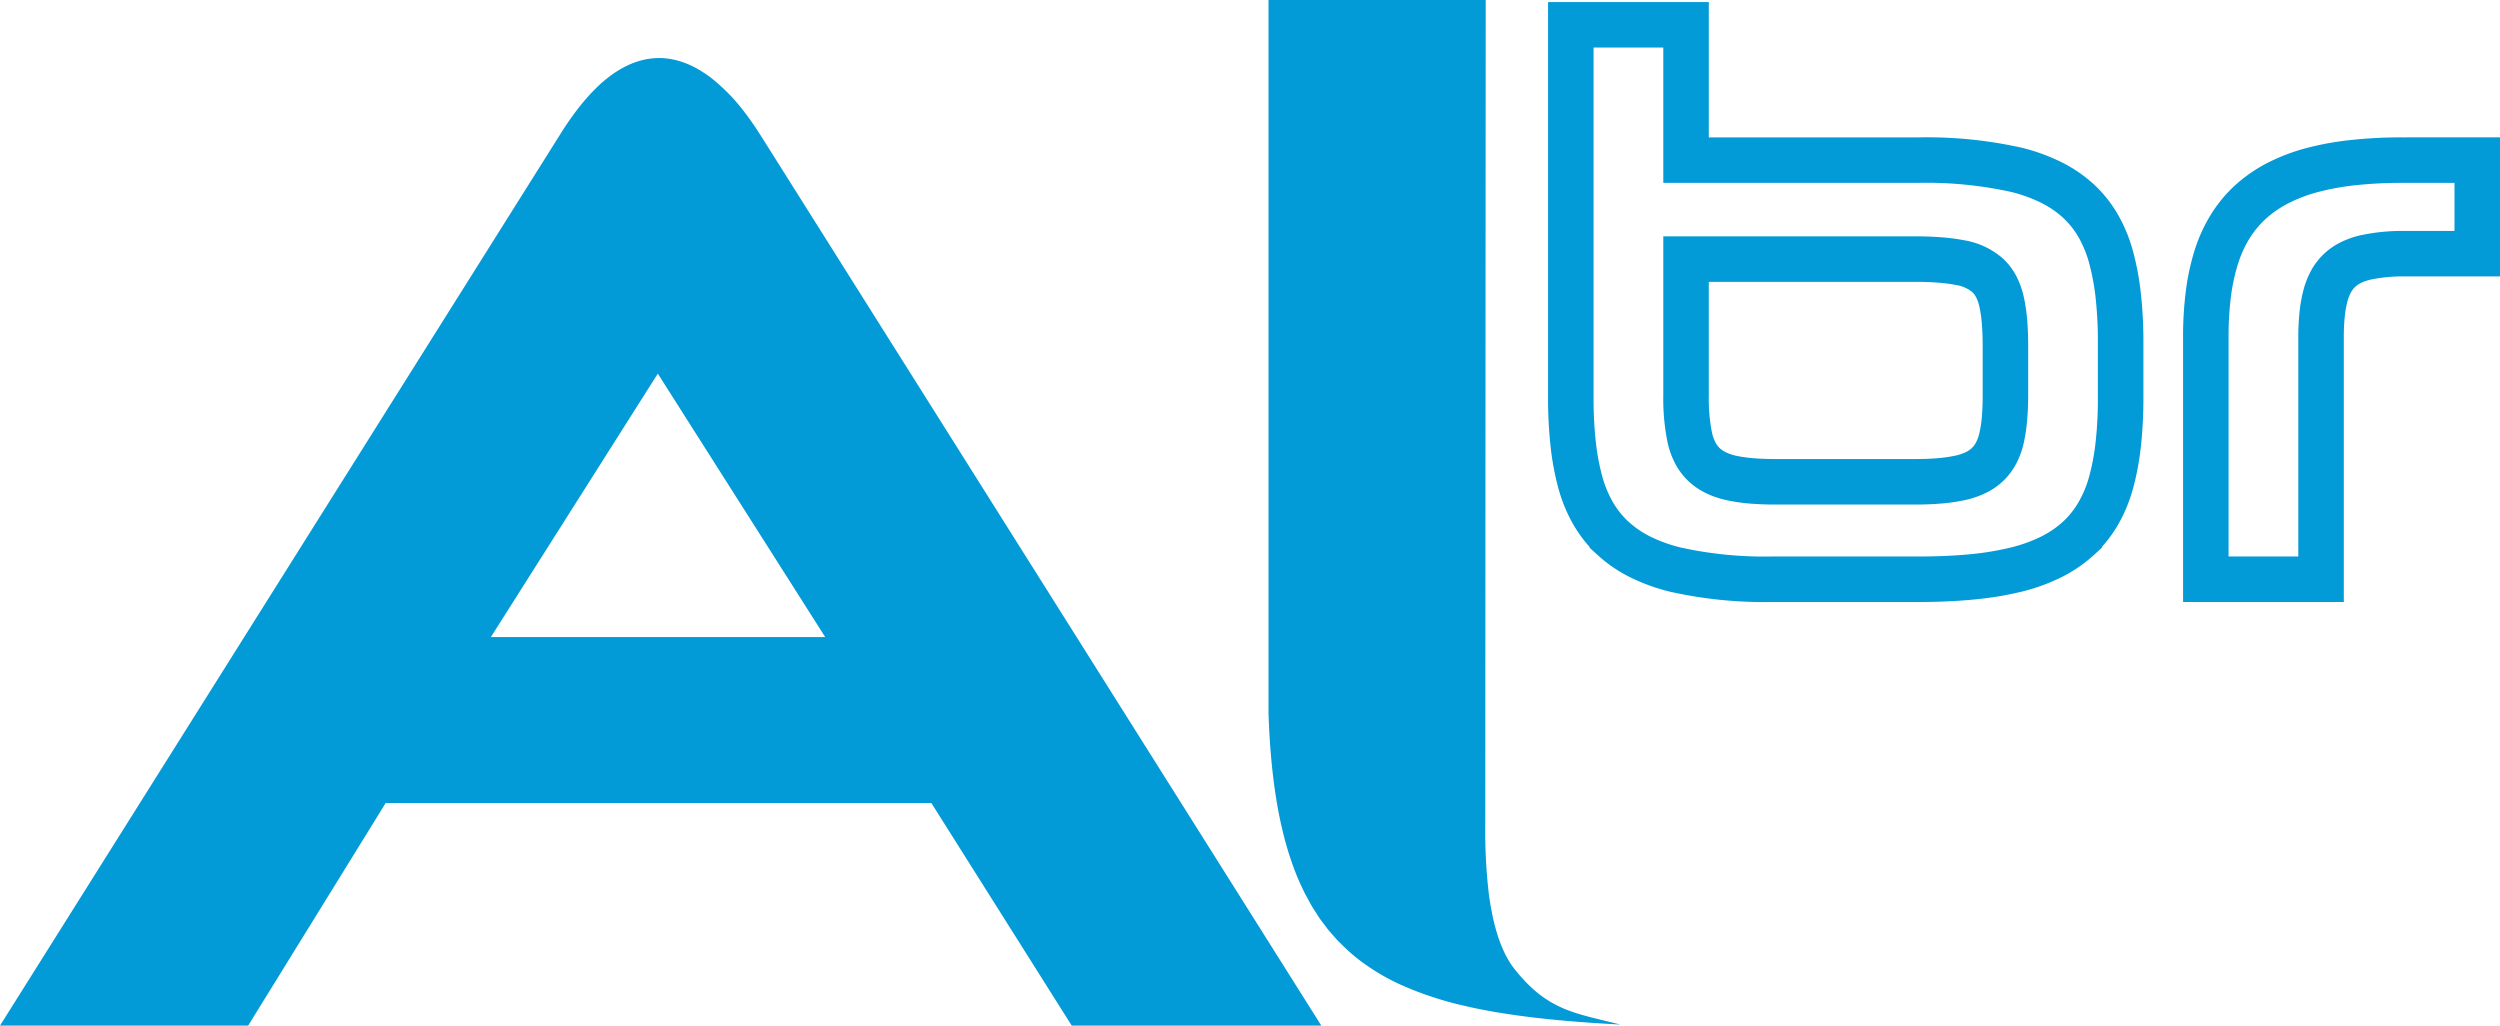 <svg viewBox="0 0 472.06 193.663" xmlns="http://www.w3.org/2000/svg"><g fill="#029ad7"><path d="m402.735 47.34a29.17 29.17 0 0 0 -2.898-6.954 24.258 24.258 0 0 0 -4.539-5.646 26.607 26.607 0 0 0 -6.094-4.142 36.45 36.45 0 0 0 -7.447-2.703 82.086 82.086 0 0 0 -19.439-1.957h-39.655v-25.554h-30.349v74.823a81.779 81.779 0 0 0 .488 9.229 50.766 50.766 0 0 0 1.501 7.919 28.95 28.95 0 0 0 2.901 6.899 24.621 24.621 0 0 0 2.973 4.038l-.075.076 1.637 1.5a26.626 26.626 0 0 0 6.097 4.144 36.383 36.383 0 0 0 7.446 2.702 81.325 81.325 0 0 0 19.293 1.957h27.743c3.776 0 7.332-.163 10.57-.484a62.231 62.231 0 0 0 8.869-1.472 36.438 36.438 0 0 0 7.446-2.703 26.579 26.579 0 0 0 6.095-4.143l1.634-1.503-.072-.072a24.583 24.583 0 0 0 2.975-4.039 28.949 28.949 0 0 0 2.899-6.899 50.78 50.78 0 0 0 1.502-7.919l.014-.13a82.192 82.192 0 0 0 .474-9.099v-10.66a82.503 82.503 0 0 0 -.487-9.238 51.945 51.945 0 0 0 -1.5-7.97zm-40.418-12.81a73.847 73.847 0 0 1 17.357 1.694 27.901 27.901 0 0 1 5.695 2.042 18.044 18.044 0 0 1 4.123 2.794 15.786 15.786 0 0 1 2.946 3.662 20.642 20.642 0 0 1 2.029 4.909 43.117 43.117 0 0 1 1.237 6.632 74.17 74.17 0 0 1 .425 8.284v10.66a73.54 73.54 0 0 1 -.425 8.256 42.106 42.106 0 0 1 -1.236 6.572 20.388 20.388 0 0 1 -2.026 4.853 16.022 16.022 0 0 1 -2.649 3.383l-.302.276a17.942 17.942 0 0 1 -4.124 2.795 27.871 27.871 0 0 1 -5.693 2.042 53.541 53.541 0 0 1 -7.631 1.265c-2.867.285-6.14.429-9.727.429h-27.743a73.088 73.088 0 0 1 -17.213-1.694 27.898 27.898 0 0 1 -5.693-2.042 17.92 17.92 0 0 1 -4.124-2.795l-.237-.214a16.019 16.019 0 0 1 -2.712-3.444 20.404 20.404 0 0 1 -2.028-4.854 42.09 42.09 0 0 1 -1.222-6.445l-.014-.128a73.513 73.513 0 0 1 -.426-8.256v-66.231h13.165v25.553z"/><path d="m314.07 74.769a41.093 41.093 0 0 0 .788 8.679l.056.254a15.983 15.983 0 0 0 1.409 3.84 12.796 12.796 0 0 0 2.427 3.241 13.19 13.19 0 0 0 3.323 2.308 17.386 17.386 0 0 0 3.909 1.343 33.168 33.168 0 0 0 4.298.64c1.522.132 3.213.199 5.024.199h26.281c1.805 0 3.499-.067 5.035-.199a34.749 34.749 0 0 0 4.343-.63 17.64 17.64 0 0 0 3.955-1.338 13.077 13.077 0 0 0 3.368-2.322 12.792 12.792 0 0 0 2.427-3.244 15.959 15.959 0 0 0 1.409-3.85 31.136 31.136 0 0 0 .635-4.176c.14-1.537.21-3.183.21-4.891v-9.345c0-1.812-.067-3.496-.2-5.006a32.075 32.075 0 0 0 -.643-4.262 15.79 15.79 0 0 0 -1.412-3.907 12.185 12.185 0 0 0 -2.492-3.269 14.797 14.797 0 0 0 -7.341-3.466 37.727 37.727 0 0 0 -4.298-.561c-1.533-.12-3.214-.18-4.996-.18h-47.516zm8.592 0v-21.55h38.924c1.611 0 3.072.05 4.345.15a28.701 28.701 0 0 1 3.3.427l.147.027a6.316 6.316 0 0 1 3.027 1.324 3.599 3.599 0 0 1 .72.965 7.27 7.27 0 0 1 .631 1.786 23.535 23.535 0 0 1 .453 3.121c.111 1.256.167 2.689.167 4.26v9.345c0 1.576-.053 2.961-.157 4.117l-.009.099a22.025 22.025 0 0 1 -.45 2.922 7.357 7.357 0 0 1 -.636 1.773 4.148 4.148 0 0 1 -.783 1.062 4.525 4.525 0 0 1 -1.161.784 9.099 9.099 0 0 1 -2.033.669 25.937 25.937 0 0 1 -3.246.464c-1.286.11-2.737.166-4.314.166h-26.281c-1.57 0-3.012-.056-4.284-.166a25.067 25.067 0 0 1 -3.186-.454 8.781 8.781 0 0 1 -1.967-.665 4.623 4.623 0 0 1 -1.169-.797 4.162 4.162 0 0 1 -.786-1.063 7.536 7.536 0 0 1 -.638-1.778 32.264 32.264 0 0 1 -.613-6.988z"/><path d="m453.601 25.938a89.104 89.104 0 0 0 -9.775.505 56.184 56.184 0 0 0 -8.424 1.543 36.672 36.672 0 0 0 -7.219 2.759 28.371 28.371 0 0 0 -6.003 4.113 26.306 26.306 0 0 0 -4.604 5.481 29.785 29.785 0 0 0 -3.1 6.673 43.954 43.954 0 0 0 -1.704 7.692 66.769 66.769 0 0 0 -.554 8.821v50.145h30.349v-49.999a37.911 37.911 0 0 1 .172-3.833 18.882 18.882 0 0 1 .486-2.829 7.756 7.756 0 0 1 .672-1.763 4.298 4.298 0 0 1 .778-1.041 4.545 4.545 0 0 1 1.096-.761 8.268 8.268 0 0 1 1.812-.635 29.466 29.466 0 0 1 6.603-.613h17.874v-26.26zm9.867 8.592v9.077h-9.282a37.795 37.795 0 0 0 -8.585.846 16.76 16.76 0 0 0 -3.7 1.335 13.134 13.134 0 0 0 -3.172 2.233 12.833 12.833 0 0 0 -2.364 3.125 16.427 16.427 0 0 0 -1.441 3.708 27.493 27.493 0 0 0 -.72 4.109 46.341 46.341 0 0 0 -.229 4.71v41.407h-13.166v-41.553a58.146 58.146 0 0 1 .468-7.679 35.163 35.163 0 0 1 1.361-6.18 21.171 21.171 0 0 1 2.194-4.752 17.622 17.622 0 0 1 3.096-3.68 19.751 19.751 0 0 1 4.188-2.862 28.113 28.113 0 0 1 5.517-2.096 47.688 47.688 0 0 1 7.136-1.303 80.786 80.786 0 0 1 8.833-.444z"/><path d="m142.087 23.234c.055.079.11.161.165.241-.055-.08-.11-.162-.165-.241z"/><path d="m125.596 11.014c.101.009.204.022.308.034-.103-.012-.205-.024-.308-.034z"/><path d="m126.792 11.18c.145.027.291.056.439.088-.146-.032-.292-.061-.439-.088z"/><path d="m143.583 25.493c-.029-.047-.06-.088-.089-.135-.052-.082-.106-.161-.158-.243-.192-.3-.384-.598-.575-.886-.103-.154-.206-.306-.31-.458-.067-.098-.133-.199-.2-.296.032.047.064.099.096.146q-.194-.285-.391-.566c.043.061.087.117.13.178-.084-.122-.168-.237-.253-.356-.075-.106-.15-.213-.225-.318-.308-.429-.615-.849-.92-1.249.039.05.076.107.115.158a35.959 35.959 0 0 0 -6.235-6.529c.176.138.352.275.53.422q-.209-.175-.421-.343c-.044-.035-.088-.064-.132-.099-.051-.04-.101-.081-.152-.12q-.439-.339-.871-.643c.094.067.188.142.283.211-.114-.083-.226-.17-.34-.25.019.013.038.025.058.039-.057-.04-.113-.082-.17-.121-.094-.065-.19-.122-.285-.186q-.27-.18-.536-.346c-.117-.073-.232-.153-.349-.224-.147-.088-.295-.163-.443-.247l.023.013-.028-.016.005.003c-.143-.08-.286-.163-.427-.238-.116-.062-.231-.126-.348-.185-.164-.083-.328-.154-.492-.231.079.037.157.073.237.111-.088-.043-.177-.083-.266-.125l.03.013-.037-.017c-.232-.108-.464-.215-.697-.311-.153-.063-.307-.119-.46-.177.044.016.089.036.133.053q-.111-.043-.223-.084c.03.011.06.02.09.031-.048-.018-.095-.034-.143-.051-.208-.076-.417-.15-.626-.216-.167-.052-.333-.1-.5-.146.09.025.182.054.273.081-.116-.034-.231-.068-.348-.1.025.007.05.012.074.018-.057-.016-.113-.031-.17-.046-.166-.044-.332-.086-.498-.124-.037-.008-.073-.016-.11-.024.015.003.03.008.046.011-.199-.044-.398-.082-.598-.116.038.007.076.01.114.017-.082-.015-.162-.029-.243-.042-.117-.019-.234-.038-.351-.054-.099-.014-.197-.025-.295-.037.047.005.093.015.14.021-.207-.026-.415-.047-.623-.063.058.004.117.003.175.009-.112-.01-.221-.017-.33-.024-.069-.004-.138-.01-.207-.013q-.263-.013-.516-.015c.087.001.174.011.262.013-.202-.006-.404-.008-.607-.004.079-.001.158-.011.237-.011h.005c.034 0 .069.002.103.002-.034-0-.069-.005-.103-.005h-.005c-.097 0-.195.011-.292.014-.17.004-.34.013-.511.024-.238.015-.475.035-.712.063-.163.019-.326.043-.49.068q-.374.059-.746.139c-.153.033-.306.068-.459.107-.262.066-.524.142-.786.224-.142.045-.284.09-.426.14-.278.097-.555.206-.832.321-.129.054-.257.105-.386.163-.298.134-.596.282-.894.437-.11.057-.219.11-.329.171-.334.183-.667.383-.999.593-.076.048-.152.091-.228.14a24.802 24.802 0 0 0 -3.755 3.046c-.087.085-.174.177-.261.264-.323.323-.646.655-.968 1.004-.119.129-.238.264-.356.397-.294.328-.588.666-.88 1.016q-.194.232-.387.471-.435.536-.867 1.105c-.125.165-.25.327-.376.497-.316.427-.631.87-.946 1.323-.093.134-.187.263-.28.4-.415.61-.829 1.236-1.241 1.892l-74.32 118.241-31.709 50.446h.001l-.001.002 46.857-0 25.972-42.038 103.03-0 26.509 42.039 29.454-.002h17.671l-.001-.001h.002zm12.235 94.804h-28.41l28.41-.001zm-.001-.002h-63.132l24.169-38.141 7.355-11.606 19.733 31.057zm-22.612-35.592-8.994-14.155 0-.001zm-9.642-73.703c-.194.013-.389.03-.584.052.195-.022.389-.039.584-.052zm-1.196.137q-.309.05-.618.115.309-.065.618-.115zm-1.199.251c-.218.056-.437.119-.655.187.218-.068.437-.131.655-.187zm-1.207.368c-.23.081-.461.173-.692.267.23-.094.461-.185.692-.267zm-1.213.488c-.244.11-.489.233-.734.359.244-.125.489-.248.734-.359zm-1.218.61c-.264.146-.529.308-.794.472.264-.163.529-.325.794-.472zm-3.964 2.854c-.309.275-.619.556-.929.857.309-.3.619-.581.929-.857zm2.74-2.118c-.315.206-.632.432-.948.665.316-.232.631-.457.948-.665zm-1.225.862q-.612.464-1.227.994.612-.528 1.227-.994zm-2.909 2.584c-.251.254-.502.51-.753.781.25-.27.502-.527.753-.781zm-1.271 1.357c-.234.263-.468.532-.702.811.234-.278.468-.547.702-.811zm-1.24 1.465c-.23.285-.459.579-.689.879.229-.299.459-.593.689-.879zm-1.225 1.587c-.24.325-.48.665-.72 1.008.24-.342.48-.681.72-1.008zm-2.192 3.205c.325-.51.651-1.01.977-1.492-.326.48-.652.98-.977 1.492zm-106.243 169.012h19.913l-19.914.001zm204.487-71.46 45.006 71.458h-.001z"/><path d="m282.948 191.194c.105.018.213.034.319.052q1.46.239 3.004.457c.198.028.399.055.599.082.936.128 1.895.25 2.881.366.281.033.565.065.848.097.926.105 1.872.205 2.844.3.321.031.647.062.971.092.965.09 1.949.176 2.962.258.311.025.626.049.94.073 1.049.081 2.118.158 3.219.23.254.017.513.032.769.048 1.051.066 2.122.129 3.221.187.145.008.283.017.429.025l-.006-.002.006 0-.006-0c-.304-.077-.592-.147-.886-.219.295.072.587.144.892.22-.943-.238-1.839-.455-2.704-.664-.441-.107-.87-.211-1.291-.314l-.065-.016c-.327-.08-.642-.16-.957-.239q-.268-.068-.532-.136-.356-.092-.702-.185c-.224-.06-.445-.122-.664-.184-.189-.053-.378-.107-.563-.161-.251-.074-.497-.151-.742-.229-.154-.049-.309-.096-.461-.146-.277-.092-.548-.189-.818-.288-.117-.043-.237-.083-.354-.127q-.562-.214-1.109-.452c-.131-.057-.26-.123-.39-.183-.234-.108-.468-.215-.698-.332-.199-.101-.392-.211-.587-.318-.175-.096-.352-.189-.526-.292-.178-.105-.351-.218-.526-.328-.19-.12-.381-.239-.57-.368-.157-.107-.312-.222-.468-.334-.207-.15-.413-.301-.62-.463-.141-.11-.281-.226-.42-.341-.221-.182-.441-.37-.662-.567q-.195-.174-.39-.355c-.229-.214-.46-.438-.69-.669-.126-.126-.252-.251-.377-.382-.237-.247-.475-.51-.714-.777-.122-.136-.243-.266-.365-.407-.293-.338-.588-.697-.886-1.068-.06-.075-.119-.142-.179-.218-.031-.039-.059-.087-.09-.127q-.425-.55-.807-1.159c-.122-.195-.235-.41-.352-.616-.154-.27-.309-.539-.451-.823-.13-.258-.251-.533-.374-.806-.115-.255-.231-.508-.338-.77-.126-.309-.245-.633-.363-.959-.089-.247-.18-.493-.264-.746-.119-.358-.23-.731-.34-1.109-.07-.24-.141-.479-.206-.722-.111-.412-.214-.84-.315-1.274-.052-.225-.107-.449-.156-.676-.107-.495-.205-1.008-.3-1.53-.032-.175-.068-.35-.098-.526-.121-.707-.232-1.433-.331-2.186a101.332 101.332 0 0 1 -.685-13.135l.083-155.753-41.013.001v134.661c.393 11.918 1.911 21.361 4.642 28.866a47.286 47.286 0 0 0 2.287 5.292c.151.296.317.571.473.86.278.515.55 1.036.845 1.531.23.386.48.747.72 1.12.24.373.471.758.722 1.119.277.398.574.77.863 1.152.236.313.462.637.707.94.283.35.587.676.882 1.013.274.313.537.637.821.939.224.238.466.457.697.689a34.837 34.837 0 0 0 3.082 2.777 40.728 40.728 0 0 0 9.09 5.36 64.503 64.503 0 0 0 11.247 3.622q1.519.354 3.145.673l.047.009q1.526.3 3.153.571zm-2.878-.521q1.335.259 2.717.492c-.932-.157-1.835-.321-2.717-.492zm3.467.614q1.254.203 2.547.388c-.871-.124-1.718-.253-2.547-.388zm3.605.533q1.186.16 2.403.305c-.82-.098-1.619-.2-2.403-.305zm3.732.458q1.166.13 2.36.249c-.804-.08-1.588-.163-2.36-.249zm3.819.387c.827.076 1.66.15 2.507.218-.854-.069-1.687-.143-2.507-.218zm3.876.324c.943.071 1.891.141 2.86.204-.976-.064-1.924-.133-2.86-.204zm3.925.271c.987.061 1.983.12 2.995.174-1.021-.055-2.017-.113-2.995-.174zm-2.461-1.264-.106-.028zm-1.311-.361-.115-.033c.038.011.077.022.115.033zm-1.315-.403-.049-.015zm-3.557-1.453c-.099-.05-.196-.107-.294-.159.098.052.194.108.294.159zm-1.112-.613c-.104-.062-.207-.13-.311-.194.104.064.206.132.311.194zm-1.098-.703c-.099-.068-.199-.142-.298-.213.099.071.198.144.298.213zm-1.093-.807c-.092-.072-.184-.149-.276-.223.092.075.183.151.276.223zm-1.094-.924q-.126-.113-.252-.229.126.116.252.229zm-1.102-1.054c-.077-.078-.153-.153-.23-.233.077.079.153.155.23.233zm-1.145-1.228c-.058-.065-.115-.126-.173-.193.058.066.115.127.173.193zm-2.198-2.844c-.092-.148-.174-.307-.263-.46.088.152.172.314.263.46zm-.805-1.448c-.108-.215-.206-.44-.308-.663.102.223.202.45.308.663zm-.714-1.589c-.106-.261-.203-.529-.302-.798.099.27.198.54.302.798zm-.627-1.72c-.098-.3-.189-.604-.28-.911.091.308.183.616.28.911zm-.547-1.844c-.089-.335-.17-.674-.25-1.014.081.343.163.685.251 1.014zm-.469-1.96c-.081-.379-.152-.761-.224-1.144.073.386.145.773.224 1.144zm-.644-3.707c.078.561.159 1.115.25 1.651-.093-.55-.173-1.1-.25-1.651zm-.668-169.337h-5.126l5.126-0zm-6.994 189.163c-.376-.103-.726-.217-1.093-.324.366.107.72.222 1.093.324zm-2.87-.853c-.513-.165-.997-.344-1.493-.518.496.174.983.354 1.493.518zm-2.74-.952c-.337-.127-.654-.267-.984-.398.33.131.648.272.984.398zm-24.702-26.648q.426 1.394.902 2.71-.475-1.315-.902-2.71zm-3.697-25.862q.068 2.006.18 3.92-.111-1.914-.18-3.92zm.204 4.333q.115 1.884.273 3.679-.157-1.796-.273-3.679zm.311 4.122q.161 1.765.364 3.445-.203-1.682-.364-3.445zm.42 3.907q.208 1.663.458 3.245-.25-1.583-.458-3.245zm.526 3.68q.257 1.583.558 3.086-.3-1.504-.558-3.087zm.635 3.47q.311 1.516.666 2.953-.355-1.438-.666-2.953zm.744 3.269q.367 1.457.782 2.836-.415-1.378-.782-2.836zm5.374 13.54.004.008zm10.582 11.303c-.255-.174-.492-.365-.741-.544.249.179.487.37.741.544zm4.535 2.672c-.455-.231-.883-.48-1.321-.722.439.242.869.492 1.321.722zm-2.327-1.272c-.503-.296-.979-.612-1.459-.924.482.313.959.63 1.459.925zm16.182 6.093q1.419.328 2.897.621-1.494-.296-2.897-.621z"/></g></svg>